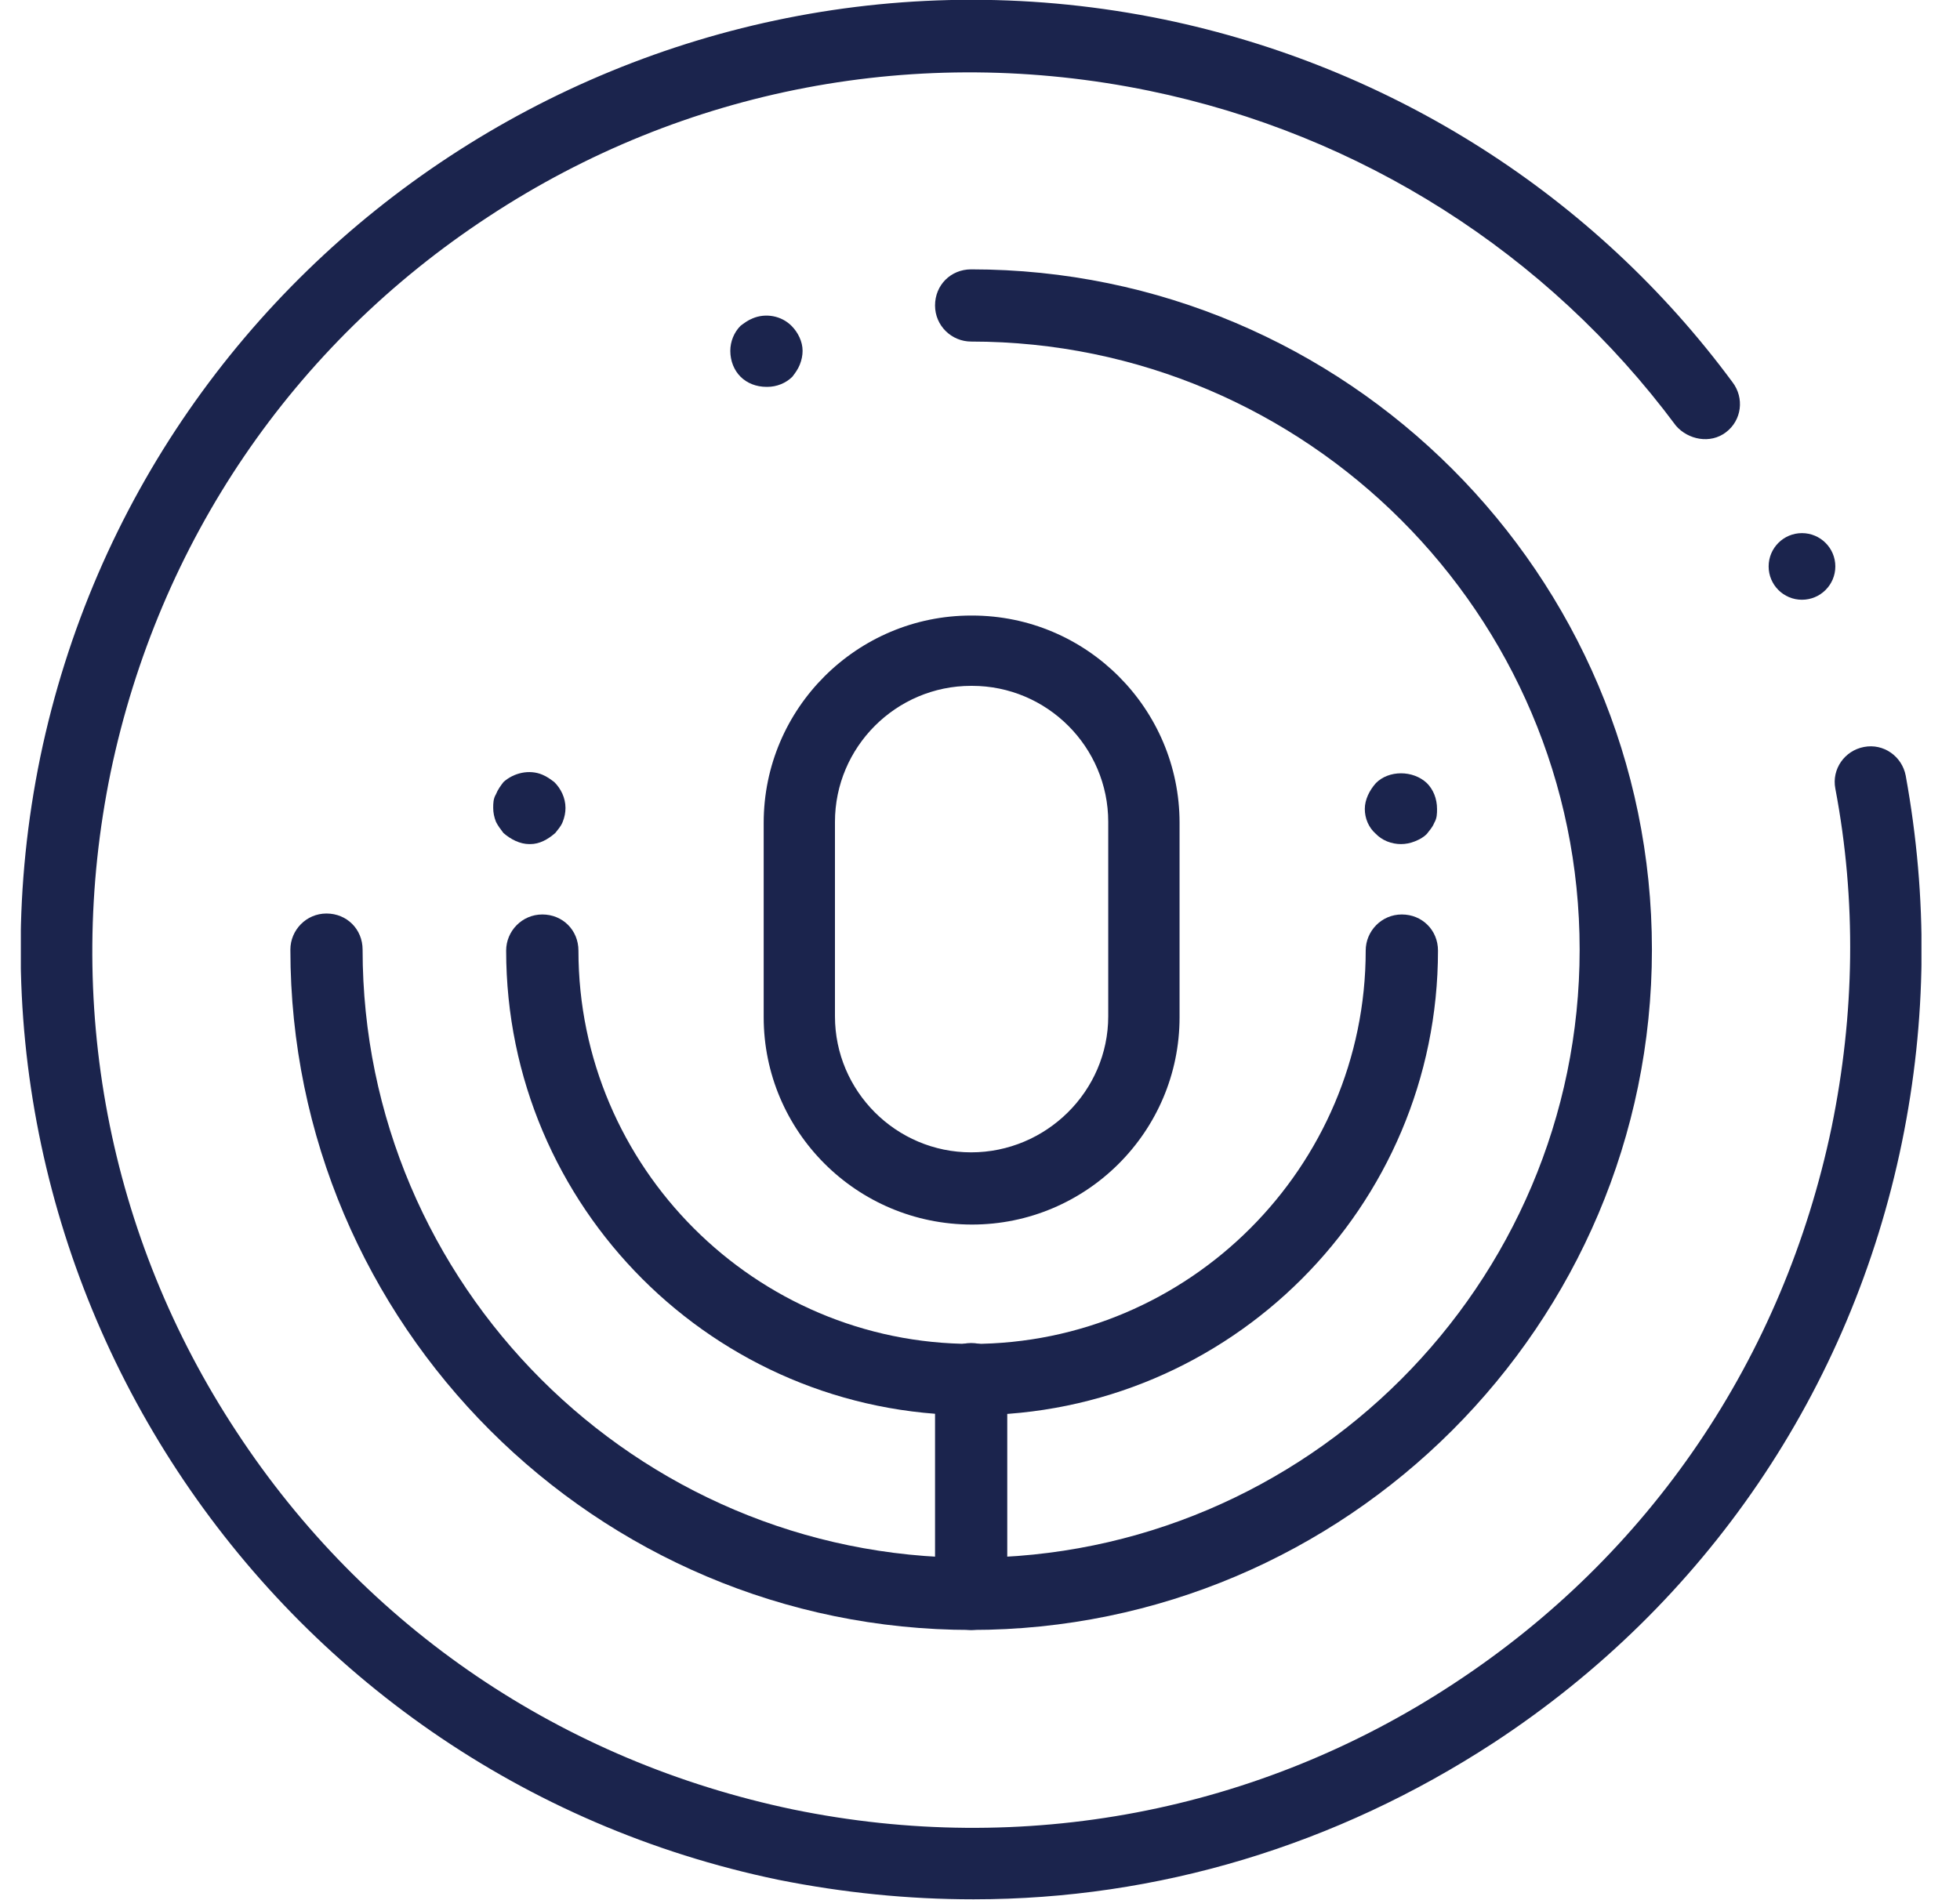 <svg width="33" height="32" viewBox="0 0 33 32" fill="none" xmlns="http://www.w3.org/2000/svg">
<g id="_&#229;&#155;&#190;&#229;&#177;&#130;_1" clip-path="url(#clip0_1_25273)">
<g id="&#229;&#155;&#190;&#229;&#177;&#130; 1-2">
<g id="Group">
<path id="Vector" d="M16.382 31.985C15.29 31.985 14.199 31.875 13.107 31.657C4.468 29.865 -1.099 21.385 0.678 12.75C2.472 4.115 10.955 -1.45 19.595 0.327C23.431 1.122 26.846 3.289 29.17 6.437C29.372 6.702 29.326 7.077 29.06 7.279C28.795 7.482 28.421 7.404 28.218 7.17C26.051 4.255 22.901 2.26 19.345 1.528C15.478 0.733 11.517 1.481 8.226 3.647C4.92 5.814 2.674 9.134 1.864 13C1.068 16.865 1.817 20.824 3.984 24.113C6.152 27.418 9.474 29.662 13.357 30.473C17.224 31.267 21.185 30.519 24.476 28.353C27.782 26.186 30.027 22.866 30.838 18.985C31.228 17.083 31.259 15.166 30.901 13.28C30.838 12.953 31.056 12.641 31.384 12.579C31.712 12.516 32.023 12.735 32.086 13.062C32.46 15.119 32.444 17.177 32.023 19.234C31.166 23.412 28.717 27.012 25.146 29.35C22.495 31.08 19.485 31.985 16.398 31.985H16.413H16.382Z" fill="#1B244D"/>
<path id="Vector_2" d="M30.339 10.1C30.649 10.1 30.901 9.849 30.901 9.539C30.901 9.229 30.649 8.978 30.339 8.978C30.029 8.978 29.778 9.229 29.778 9.539C29.778 9.849 30.029 10.1 30.339 10.1Z" fill="#1B244D"/>
<path id="Vector_3" d="M16.351 27.449C10.035 27.449 4.889 22.305 4.889 15.992C4.889 15.665 5.154 15.384 5.497 15.384C5.84 15.384 6.105 15.649 6.105 15.992C6.105 21.635 10.706 26.233 16.351 26.233C21.996 26.233 26.596 21.635 26.596 15.992C26.596 10.35 21.996 5.752 16.351 5.752C16.023 5.752 15.743 5.487 15.743 5.144C15.743 4.801 16.008 4.536 16.351 4.536C22.667 4.536 27.813 9.68 27.813 15.992C27.813 22.305 22.667 27.449 16.351 27.449Z" fill="#1B244D"/>
<path id="Vector_4" d="M16.366 20.622C14.417 20.622 12.858 19.047 12.858 17.13V13.857C12.858 11.924 14.433 10.366 16.351 10.366H16.366C18.3 10.366 19.86 11.94 19.86 13.857V17.13C19.86 19.063 18.285 20.622 16.366 20.622ZM16.351 11.55C15.088 11.55 14.058 12.579 14.058 13.841V17.115C14.058 18.377 15.088 19.406 16.351 19.406C17.614 19.406 18.659 18.377 18.659 17.115V13.841C18.659 12.579 17.63 11.55 16.366 11.55H16.351Z" fill="#1B244D"/>
<path id="Vector_5" d="M16.351 23.832C12.031 23.832 8.522 20.325 8.522 16.008C8.522 15.681 8.788 15.4 9.131 15.4C9.474 15.4 9.739 15.665 9.739 16.008C9.739 19.655 12.717 22.632 16.366 22.632C20.016 22.632 22.994 19.655 22.994 16.008C22.994 15.681 23.259 15.4 23.602 15.4C23.945 15.4 24.211 15.665 24.211 16.008C24.211 20.325 20.702 23.832 16.382 23.832H16.351Z" fill="#1B244D"/>
<path id="Vector_6" d="M23.587 14.215C23.509 14.215 23.431 14.2 23.353 14.169C23.275 14.137 23.212 14.091 23.166 14.044C23.041 13.935 22.979 13.779 22.979 13.623C22.979 13.467 23.056 13.311 23.166 13.187C23.384 12.968 23.789 12.968 24.023 13.187C24.133 13.296 24.195 13.452 24.195 13.623C24.195 13.701 24.195 13.779 24.148 13.857C24.117 13.935 24.07 13.982 24.023 14.044C23.961 14.106 23.899 14.137 23.821 14.169C23.743 14.2 23.665 14.215 23.587 14.215Z" fill="#1B244D"/>
<path id="Vector_7" d="M8.912 14.215C8.756 14.215 8.601 14.137 8.476 14.028C8.429 13.966 8.382 13.904 8.351 13.841C8.32 13.763 8.304 13.685 8.304 13.607C8.304 13.53 8.304 13.452 8.351 13.374C8.382 13.296 8.429 13.233 8.476 13.171C8.647 13.015 8.912 12.953 9.131 13.046C9.209 13.078 9.271 13.124 9.333 13.171C9.443 13.28 9.521 13.436 9.521 13.607C9.521 13.685 9.505 13.763 9.474 13.841C9.443 13.919 9.396 13.966 9.349 14.028C9.224 14.137 9.084 14.215 8.928 14.215H8.912Z" fill="#1B244D"/>
<path id="Vector_8" d="M12.905 6.515C12.733 6.515 12.577 6.453 12.468 6.344C12.359 6.235 12.296 6.079 12.296 5.908C12.296 5.752 12.359 5.596 12.468 5.487C12.53 5.44 12.593 5.393 12.671 5.362C12.889 5.269 13.154 5.315 13.326 5.487C13.435 5.596 13.513 5.752 13.513 5.908C13.513 5.986 13.497 6.063 13.466 6.141C13.435 6.219 13.388 6.282 13.341 6.344C13.232 6.453 13.076 6.515 12.92 6.515H12.905Z" fill="#1B244D"/>
<path id="Vector_9" d="M16.351 27.449C16.023 27.449 15.743 27.184 15.743 26.841V23.225C15.743 22.897 16.008 22.617 16.351 22.617C16.694 22.617 16.959 22.882 16.959 23.225V26.841C16.959 27.168 16.694 27.449 16.351 27.449Z" fill="#1B244D"/>
</g>
</g>
</g>
<defs>
<clipPath id="clip0_1_25273">
<rect width="32" height="32" fill="#1B244D" transform="translate(0.351)"/>
</clipPath>
</defs>
</svg>
